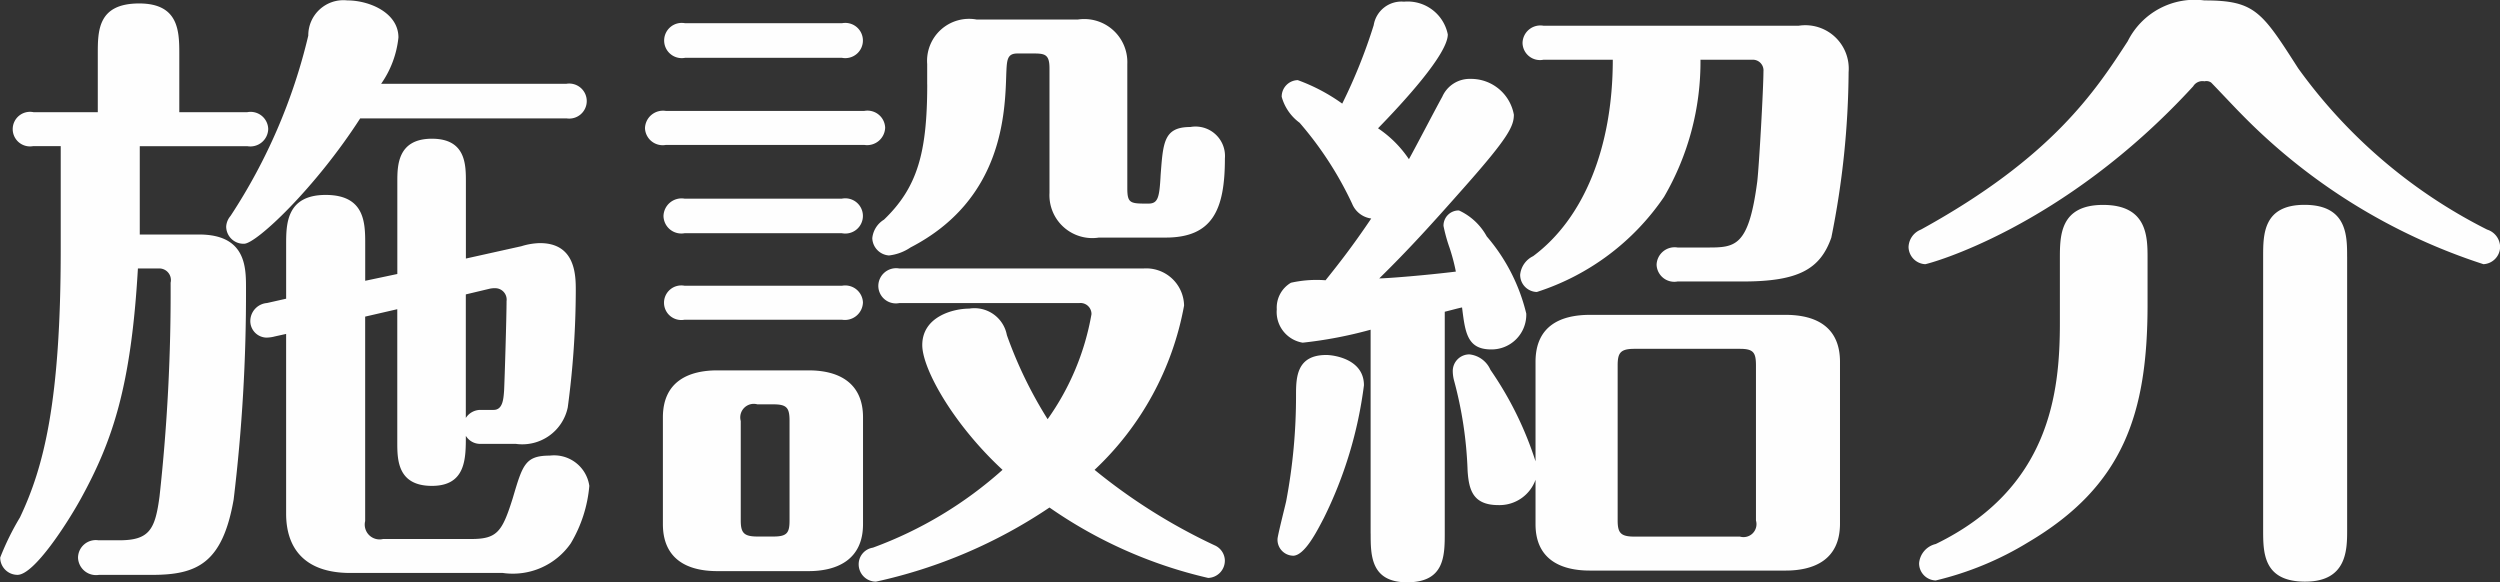<svg id="ttl_mv_clinic.svg" xmlns="http://www.w3.org/2000/svg" width="101.188" height="23.563" viewBox="0 0 101.188 23.563">
  <rect x="0" y="0" width="101.188" height="23.563" fill="#333333" stroke="none"/>
  <defs>
    <style>
      .cls-1 {
        fill: #fefefe;
        fill-rule: evenodd;
      }
    </style>
  </defs>
  <path id="施設紹介" class="cls-1" d="M172.927,183.322a0.709,0.709,0,1,0,0-1.4h-7.5a3.981,3.981,0,0,0,.7-1.875c0-1-1.174-1.5-2.074-1.5a1.422,1.422,0,0,0-1.575,1.425,22.856,22.856,0,0,1-3.148,7.3,0.731,0.731,0,0,0-.175.425,0.7,0.7,0,0,0,.724.7c0.5,0,2.9-2.275,4.7-5.075h8.347Zm-12.921,1.125a0.722,0.722,0,0,0,.85-0.7,0.713,0.713,0,0,0-.85-0.675h-2.749v-2.325c0-.925,0-2.076-1.624-2.076-1.675,0-1.675,1.1-1.675,2.05v2.351h-2.6a0.7,0.7,0,1,0-.025,1.375h1.125v4.175c0,6.126-.675,8.8-1.65,10.851a10.814,10.814,0,0,0-.8,1.625,0.7,0.7,0,0,0,.7.7c0.675,0,2.025-2.1,2.574-3.1,1.275-2.325,2.025-4.526,2.3-9.3h0.9a0.471,0.471,0,0,1,.424.575,75.545,75.545,0,0,1-.449,8.651c-0.176,1.325-.4,1.775-1.625,1.775h-0.85a0.719,0.719,0,0,0-.824.7,0.731,0.731,0,0,0,.849.7h2.15c1.824,0,2.849-.475,3.3-3.05a69.481,69.481,0,0,0,.5-8.551c0-.85,0-2.175-1.9-2.175h-2.4v-3.575h4.348Zm1.575,7.6v7.275c0,1.35.7,2.4,2.6,2.4h6.173a2.854,2.854,0,0,0,2.749-1.2,5.45,5.45,0,0,0,.75-2.325,1.44,1.44,0,0,0-1.6-1.225c-1,0-1.1.375-1.5,1.725-0.425,1.35-.625,1.65-1.675,1.65h-3.573a0.6,0.6,0,0,1-.725-0.725v-8.276l1.3-.3v5.376c0,0.7,0,1.775,1.4,1.775,1.375,0,1.375-1.1,1.375-2.025a0.68,0.68,0,0,0,.6.325h1.425a1.88,1.88,0,0,0,2.1-1.475,36.206,36.206,0,0,0,.325-4.726c0-.6,0-1.925-1.449-1.925a2.676,2.676,0,0,0-.75.125l-2.249.5v-3.1c0-.7,0-1.75-1.375-1.75-1.4,0-1.4,1.1-1.4,1.75v3.725l-1.3.275v-1.475c0-.85,0-2-1.6-2s-1.6,1.2-1.6,2v2.2l-0.775.175a0.733,0.733,0,0,0-.675.7,0.67,0.67,0,0,0,.65.7,1.426,1.426,0,0,0,.35-0.05Zm8.222-1.826a0.938,0.938,0,0,1,.25-0.025,0.463,0.463,0,0,1,.45.526c0,0.624-.075,3.1-0.1,3.624-0.025.326-.05,0.776-0.425,0.776h-0.55a0.708,0.708,0,0,0-.574.325v-5Zm23.9,0.575a0.445,0.445,0,0,1,.475.451,10.407,10.407,0,0,1-1.775,4.25,17.2,17.2,0,0,1-1.649-3.4,1.335,1.335,0,0,0-1.525-1.075c-0.65,0-1.9.325-1.9,1.475,0,0.975,1.274,3.226,3.249,5.051a16.233,16.233,0,0,1-5.248,3.15,0.68,0.68,0,0,0-.575.675,0.7,0.7,0,0,0,.7.7,20.339,20.339,0,0,0,7.023-3,18.489,18.489,0,0,0,6.423,2.85,0.7,0.7,0,0,0,.675-0.725,0.689,0.689,0,0,0-.425-0.6,23.271,23.271,0,0,1-4.848-3.05,12.082,12.082,0,0,0,3.623-6.65,1.533,1.533,0,0,0-1.649-1.5H186.4a0.722,0.722,0,0,0-.85.7,0.711,0.711,0,0,0,.85.7h7.3Zm-8.772,4.626c0-1.375-.95-1.9-2.2-1.9h-3.7c-1.124,0-2.2.424-2.2,1.9v4.325c0,1.35.9,1.9,2.2,1.9h3.7c1.1,0,2.2-.425,2.2-1.9v-4.325Zm-2.974,4.175c0,0.5-.1.65-0.65,0.65h-0.65c-0.55,0-.675-0.15-0.675-0.65v-4.025a0.548,0.548,0,0,1,.675-0.675h0.65c0.55,0,.65.15,0.65,0.675V199.6Zm5.573-17.652c0,2.776-.4,4.176-1.75,5.476a0.992,0.992,0,0,0-.474.75,0.727,0.727,0,0,0,.674.7,1.948,1.948,0,0,0,.875-0.325c3.724-1.925,3.824-5.4,3.874-7.026,0.025-.549.025-0.824,0.45-0.824h0.674c0.45,0,.625.05,0.625,0.6v5.051a1.735,1.735,0,0,0,2,1.8h2.7c1.9,0,2.4-1.125,2.4-3.2a1.192,1.192,0,0,0-1.4-1.275c-1.074,0-1.1.625-1.2,1.925-0.05.925-.1,1.175-0.5,1.175-0.725,0-.85,0-0.85-0.625v-5.026a1.744,1.744,0,0,0-2-1.8h-4.1a1.7,1.7,0,0,0-2,1.8v0.825Zm-9.8-2.474a0.713,0.713,0,1,0,0,1.4h6.348a0.713,0.713,0,1,0,0-1.4h-6.348Zm-0.025,7.1a0.732,0.732,0,0,0-.85.7,0.722,0.722,0,0,0,.85.7h6.373a0.713,0.713,0,1,0,0-1.4h-6.373Zm0,3.525a0.7,0.7,0,1,0,0,1.376h6.373a0.732,0.732,0,0,0,.85-0.7,0.718,0.718,0,0,0-.85-0.675h-6.373Zm-0.75-7.075a0.73,0.73,0,0,0-.849.7,0.717,0.717,0,0,0,.849.675h8.023a0.731,0.731,0,0,0,.849-0.7,0.717,0.717,0,0,0-.849-0.675h-8.023ZM212.15,197.2a14.007,14.007,0,0,0-1.824-3.7,1.049,1.049,0,0,0-.85-0.625,0.672,0.672,0,0,0-.675.675,1.52,1.52,0,0,0,.05.375,15.99,15.99,0,0,1,.55,3.65c0.05,0.8.225,1.4,1.25,1.4a1.549,1.549,0,0,0,1.5-1.025v1.8c0,1.35.925,1.875,2.2,1.875h7.923c1.1,0,2.2-.4,2.2-1.9v-6.55c0-1.376-.924-1.9-2.2-1.9h-7.923c-1.124,0-2.2.4-2.2,1.9V197.2Zm4,3.05c-0.55,0-.675-0.15-0.675-0.65v-6.275c0-.5.1-0.675,0.675-0.675h4.274c0.549,0,.649.15,0.649,0.675V199.6a0.524,0.524,0,0,1-.649.65h-4.274Zm-10.672-.125c0,0.875,0,1.975,1.475,1.975,1.524,0,1.524-1.075,1.524-2.025v-8.926c0.4-.1.475-0.125,0.7-0.175,0.125,1,.2,1.7,1.175,1.7a1.405,1.405,0,0,0,1.424-1.45,7.46,7.46,0,0,0-1.6-3.125,2.448,2.448,0,0,0-1.125-1.05,0.614,0.614,0,0,0-.625.625,6.452,6.452,0,0,0,.25.9,7.882,7.882,0,0,1,.25.95c-1.224.15-2.774,0.275-3.1,0.275,1.2-1.175,2.149-2.225,3.474-3.725,1.725-1.95,1.974-2.425,1.974-2.9a1.759,1.759,0,0,0-1.749-1.45,1.211,1.211,0,0,0-1.15.725c-0.224.4-1.149,2.175-1.349,2.525a4.546,4.546,0,0,0-1.25-1.25c1-1.026,2.824-3,2.824-3.8a1.657,1.657,0,0,0-1.774-1.325,1.137,1.137,0,0,0-1.225.95,21.653,21.653,0,0,1-1.274,3.176,7.428,7.428,0,0,0-1.8-.951,0.667,0.667,0,0,0-.65.676,1.944,1.944,0,0,0,.725,1.05,14.186,14.186,0,0,1,2.125,3.275,0.971,0.971,0,0,0,.774.6c-0.774,1.15-1.349,1.875-1.849,2.5a4.743,4.743,0,0,0-1.4.1,1.164,1.164,0,0,0-.574,1.075,1.258,1.258,0,0,0,1.049,1.351,17.208,17.208,0,0,0,2.749-.525v8.25Zm9.8-19.177c0,3.551-1.174,6.426-3.224,7.951a0.937,0.937,0,0,0-.525.75,0.693,0.693,0,0,0,.675.7,9.872,9.872,0,0,0,5.149-3.85,10.853,10.853,0,0,0,1.474-5.551h2.124a0.432,0.432,0,0,1,.425.475c0,0.676-.175,3.8-0.25,4.451-0.35,2.675-.9,2.675-2.049,2.675H217.9a0.731,0.731,0,0,0-.849.7,0.717,0.717,0,0,0,.849.675h2.649c2.25,0,3.124-.5,3.574-1.775a34.8,34.8,0,0,0,.7-6.7,1.757,1.757,0,0,0-2.024-1.876H212.475a0.722,0.722,0,0,0-.85.7,0.707,0.707,0,0,0,.85.675h2.8Zm-12.946,20.077c0.475,0,.975-1,1.25-1.525a16.871,16.871,0,0,0,1.624-5.375c0-1.075-1.249-1.226-1.524-1.226-1.2,0-1.225.9-1.225,1.625a22.8,22.8,0,0,1-.4,4.3c-0.05.225-.349,1.4-0.349,1.525A0.646,0.646,0,0,0,202.328,201.023ZM245,188.922c0-.85,0-2.1-1.725-2.1-1.674,0-1.674,1.2-1.674,2.1v11.051c0,0.925,0,2.1,1.7,2.1s1.7-1.3,1.7-2.1V188.922ZM233.374,191.6c0,2.825-.4,6.7-5.024,8.95a0.874,0.874,0,0,0-.674.775,0.692,0.692,0,0,0,.674.7,12.871,12.871,0,0,0,3.749-1.55c3.849-2.275,4.824-5.2,4.824-9.626V189c0-.875,0-2.175-1.8-2.175-1.749,0-1.749,1.25-1.749,2.175v2.6Zm5.848-9.777a0.331,0.331,0,0,1,.275.05c0.175,0.175.974,1.026,1.174,1.225a24.051,24.051,0,0,0,9.847,6.126,0.711,0.711,0,0,0,.675-0.7,0.749,0.749,0,0,0-.525-0.7,21.1,21.1,0,0,1-7.647-6.526c-1.475-2.3-1.75-2.75-3.8-2.75a3.026,3.026,0,0,0-3.1,1.65c-1.3,2-3.049,4.7-8.372,7.626a0.787,0.787,0,0,0-.5.7,0.71,0.71,0,0,0,.674.7c0.075,0,5.549-1.425,10.847-7.2A0.437,0.437,0,0,1,239.222,181.821Z" transform="translate(-150 -178.531)"/>
</svg>
